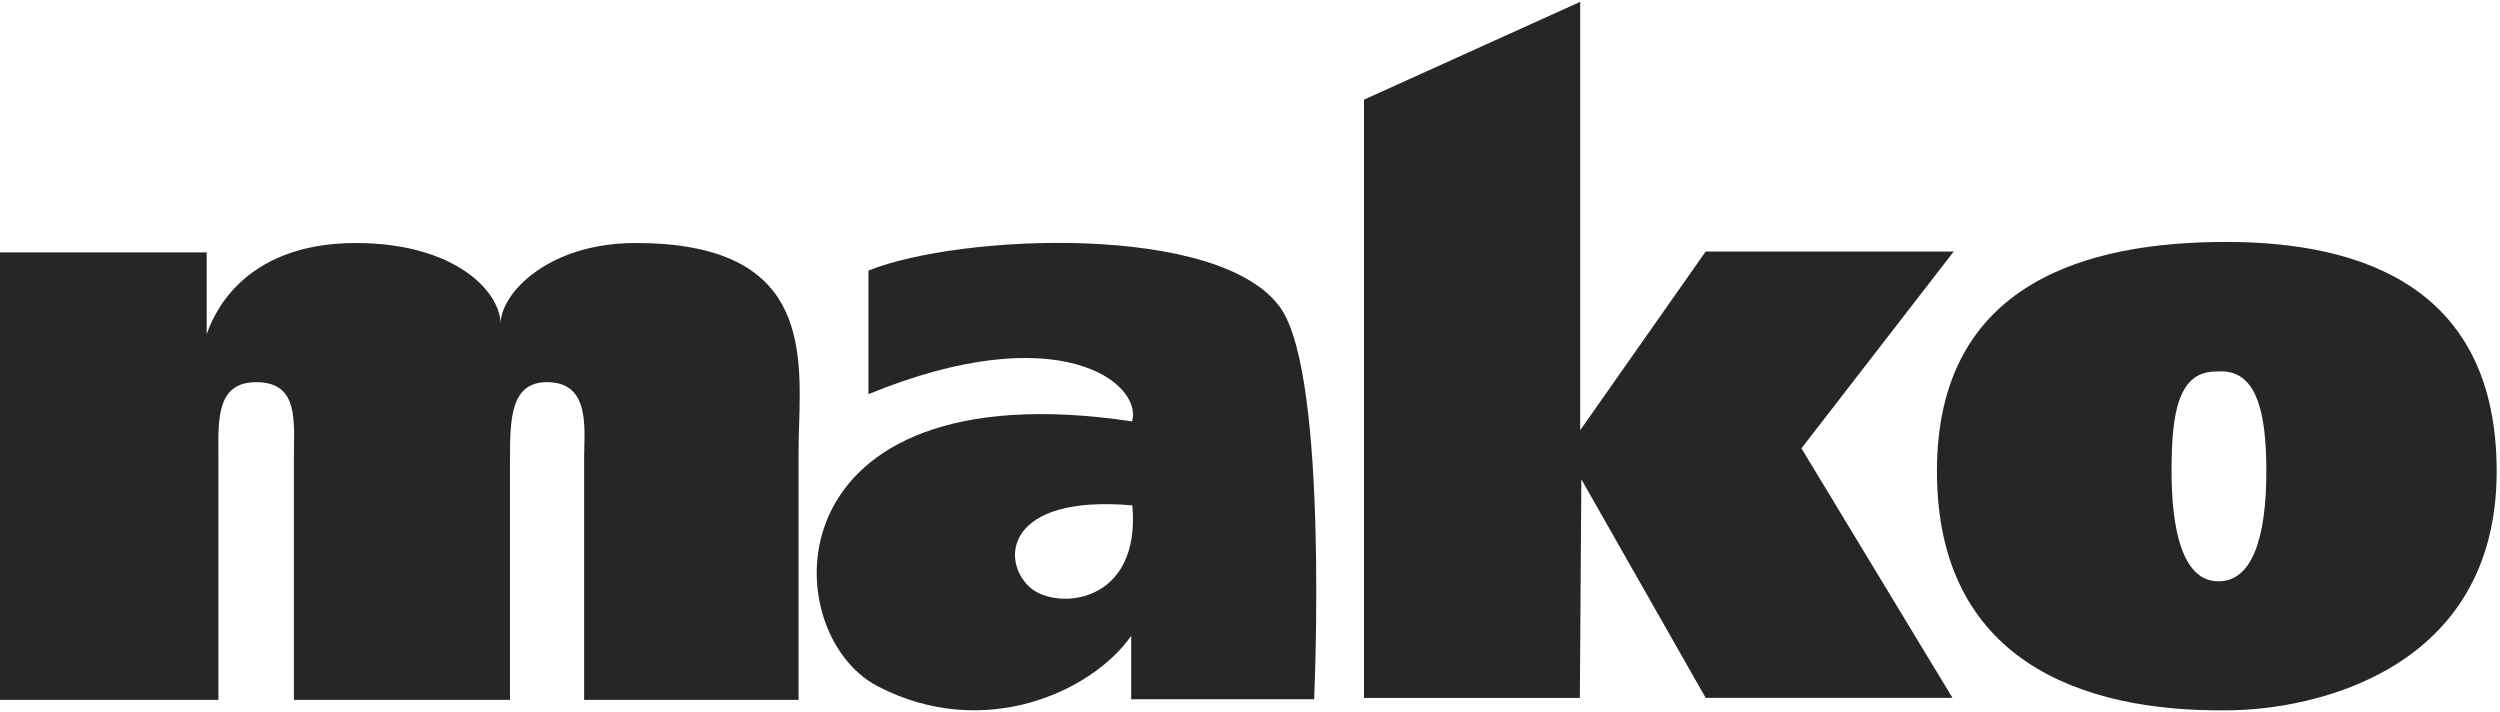<svg width="681" height="194" viewBox="0 0 681 194" fill="none" xmlns="http://www.w3.org/2000/svg">
<path d="M464.627 68.51H532.197L490.711 122.128L531.863 190.103H464.627L430.757 130.56L430.352 190.11H371.548V27.146L430.444 0.5V117.191L464.627 68.51Z" fill="#262626"/>
<path fill-rule="evenodd" clip-rule="evenodd" d="M606.372 65.903H606.365C568.716 65.903 527.621 76.835 527.621 128.365C527.621 179.895 566.968 193.91 606.365 193.491C630.624 193.491 680.093 182.409 680.093 128.365C680.1 78.718 644.085 65.903 606.372 65.903ZM604.312 158.349H604.305C594.445 158.349 591.532 144.128 591.532 128.308C591.532 112.488 593.301 100.931 604.013 101.201C614.477 100.363 617.354 111.629 617.354 128.308C617.354 146.991 613.326 158.349 604.312 158.349Z" fill="#262626"/>
<path fill-rule="evenodd" clip-rule="evenodd" d="M236.572 73.71C261.243 63.708 332.535 60.561 348.859 83.946C362.015 102.785 357.966 190.472 357.966 190.472H308.134V173.203C297.607 188.32 268.056 202.044 239.045 186.92C210.943 172.265 209.422 99.965 308.39 114.79C311.31 104.362 288.479 86.091 236.565 107.367V73.71H236.572ZM280.565 160.005C272.417 152.716 274.008 134.638 308.447 137.664C310.862 164.707 287.69 166.369 280.565 160.005Z" fill="#262626"/>
<path d="M136.354 88.237C136.354 80.046 149.126 66.201 173.158 66.201V66.194C219.172 66.194 218.345 93.718 217.679 115.887C217.602 118.451 217.527 120.944 217.527 123.314V190.643H159.114V124.842C159.114 123.936 159.139 122.965 159.165 121.956C159.363 114.175 159.621 104.106 149.02 104.106C139.252 104.106 138.918 113.675 138.918 124.842V190.643H80.058V124.842C80.058 123.827 80.072 122.809 80.086 121.798C80.214 112.645 80.334 104.106 69.772 104.106C59.37 104.106 59.428 113.58 59.484 122.813C59.486 123.144 59.489 123.474 59.49 123.803C59.492 124.151 59.493 124.497 59.493 124.842V190.635H0V68.751H56.303V91.071C57.745 86.887 65.36 66.201 96.943 66.201C123.958 66.201 136.354 79.471 136.354 88.237Z" fill="#262626"/>
</svg>
